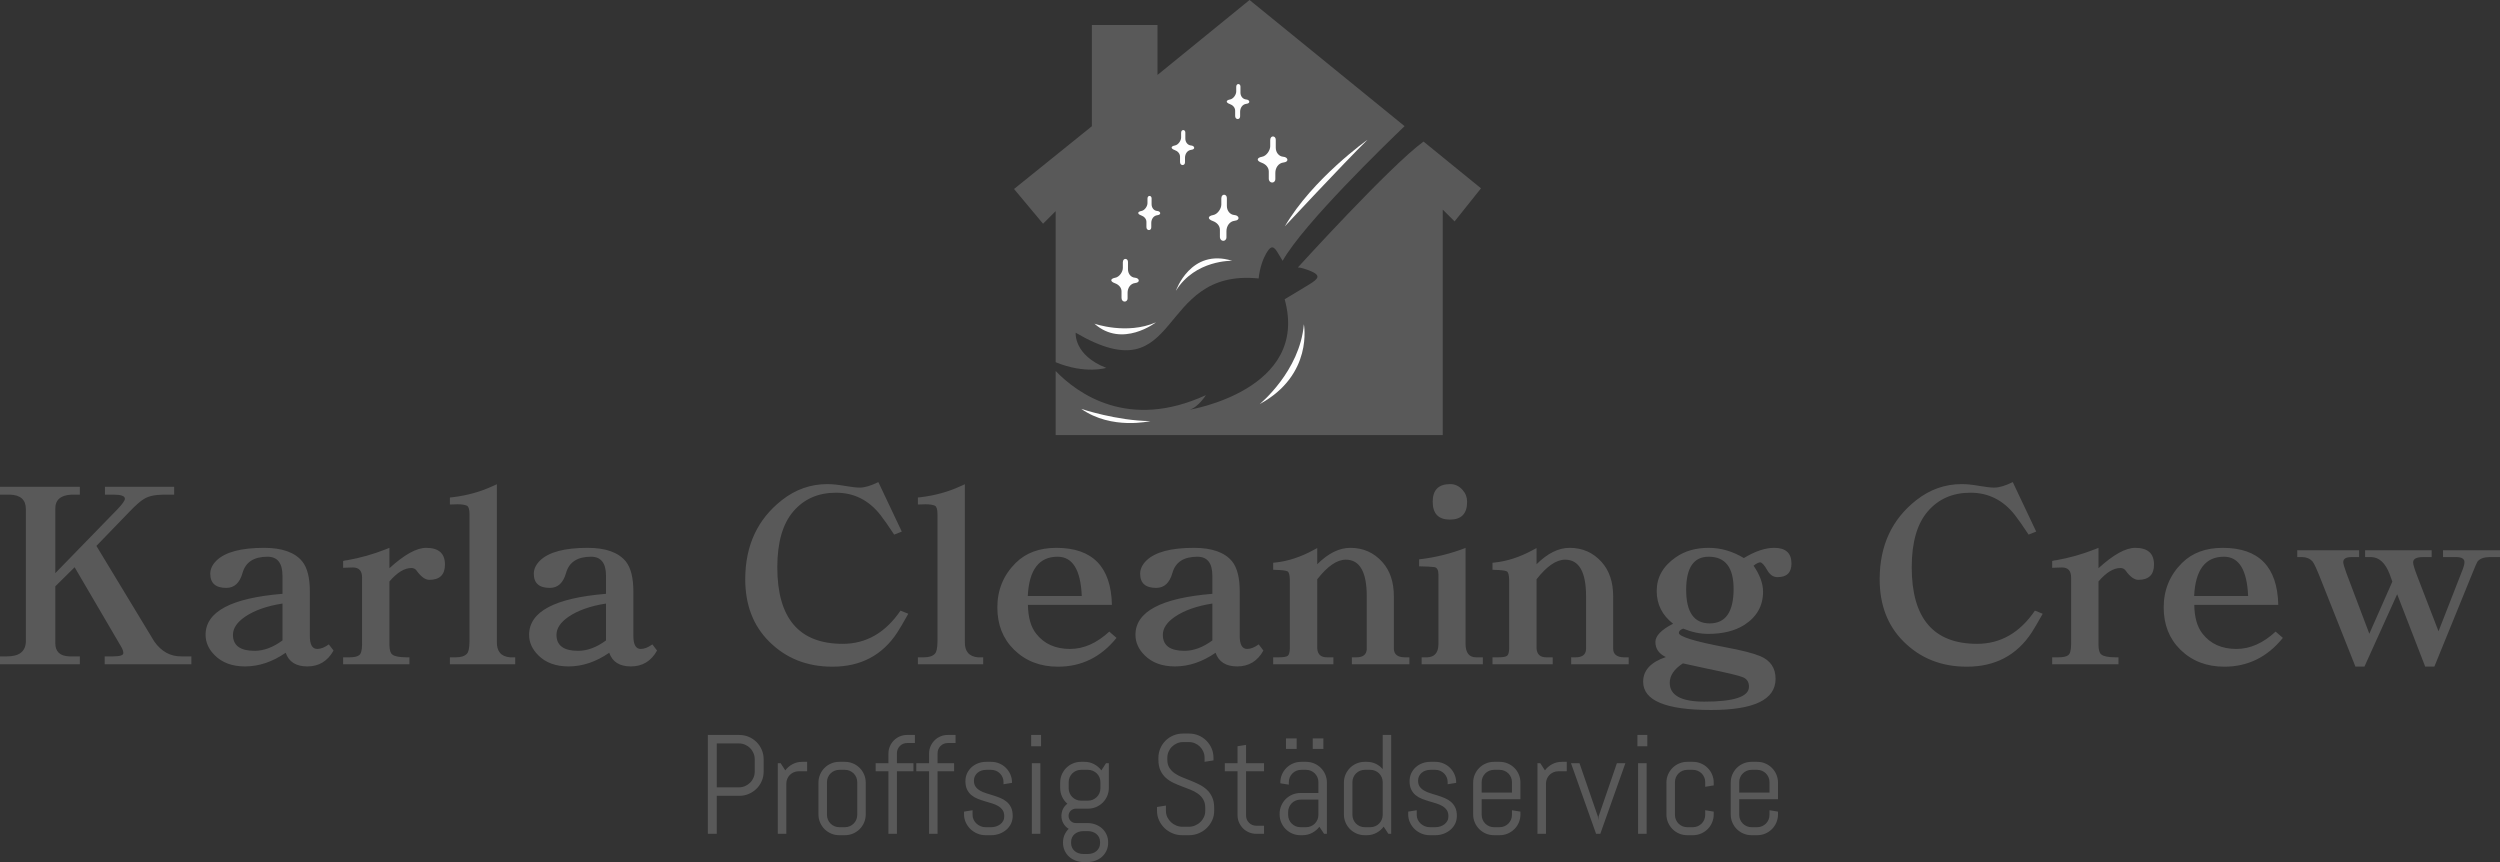 <svg xmlns="http://www.w3.org/2000/svg" width="232" height="80" viewBox="0 0 232 80" fill="none"><rect x="0" y="0" width="232" height="80" fill="#333333" stroke="none"/><path fill-rule="evenodd" clip-rule="evenodd" d="M94.103 17.539L101.325 11.714V2.318H107.417V6.953L115.958 0L130.346 11.708C128.711 13.272 120.95 20.779 119.029 24.206C119.029 24.206 118.718 23.686 118.532 23.38C118.093 22.657 117.836 22.954 117.487 23.552C117.264 23.935 116.914 24.76 116.801 25.841C107.143 24.869 109.824 36.717 99.823 30.878C99.823 30.878 99.617 32.95 102.661 34.14C102.661 34.14 100.73 34.75 97.965 33.613V19.594L96.795 20.761L94.103 17.539ZM132.103 13.137L137.436 17.477L134.986 20.546L133.887 19.45V40.375H97.965V34.43C99.991 36.524 104.724 39.973 111.905 36.668C111.905 36.668 111.212 37.795 110.372 38.027C110.372 38.027 121.556 36.202 119.217 27.77C119.217 27.77 120.937 26.747 121.569 26.35C122.343 25.864 122.626 25.552 121.554 25.125C121.271 25.012 120.763 24.828 120.444 24.816C120.444 24.816 129.023 15.376 132.103 13.137Z" fill="#595959"></path><path fill-rule="evenodd" clip-rule="evenodd" d="M113.339 18.411V18.98C113.339 19.37 112.988 19.885 112.583 19.956C112.077 20.045 112.028 20.327 112.548 20.511C112.901 20.636 113.207 20.929 113.207 21.322V21.98C113.207 22.462 113.814 22.471 113.814 22.016V21.453C113.814 20.996 114.09 20.54 114.583 20.487C115.122 20.43 114.987 19.986 114.563 19.957C114.136 19.929 113.854 19.549 113.854 19.119V18.374C113.854 17.984 113.339 17.944 113.339 18.411Z" fill="#FEFEFE"></path><path fill-rule="evenodd" clip-rule="evenodd" d="M117.876 13.002V13.571C117.876 13.961 117.524 14.476 117.12 14.547C116.614 14.636 116.565 14.918 117.084 15.102C117.437 15.227 117.743 15.52 117.743 15.913V16.571C117.743 17.053 118.351 17.062 118.351 16.607V16.045C118.351 15.587 118.626 15.13 119.119 15.078C119.658 15.021 119.524 14.577 119.099 14.549C118.673 14.52 118.391 14.14 118.391 13.71V12.965C118.391 12.575 117.876 12.535 117.876 13.002Z" fill="#FEFEFE"></path><path fill-rule="evenodd" clip-rule="evenodd" d="M114.722 8.057V8.49C114.722 8.786 114.455 9.177 114.148 9.231C113.764 9.299 113.726 9.513 114.121 9.653C114.389 9.747 114.622 9.97 114.622 10.269V10.769C114.622 11.134 115.083 11.142 115.083 10.796V10.369C115.083 10.021 115.293 9.674 115.667 9.634C116.077 9.591 115.974 9.254 115.652 9.232C115.328 9.21 115.114 8.922 115.114 8.596V8.029C115.114 7.733 114.722 7.703 114.722 8.057Z" fill="#FEFEFE"></path><path fill-rule="evenodd" clip-rule="evenodd" d="M109.608 12.326V12.759C109.608 13.055 109.341 13.446 109.033 13.5C108.649 13.568 108.611 13.782 109.006 13.922C109.274 14.016 109.507 14.239 109.507 14.537V15.038C109.507 15.403 109.968 15.411 109.968 15.065V14.638C109.968 14.29 110.178 13.943 110.552 13.903C110.962 13.86 110.86 13.523 110.537 13.501C110.213 13.479 109.999 13.191 109.999 12.864V12.298C109.999 12.002 109.608 11.972 109.608 12.326Z" fill="#FEFEFE"></path><path fill-rule="evenodd" clip-rule="evenodd" d="M106.486 18.433V18.855C106.486 19.144 106.226 19.525 105.926 19.578C105.551 19.644 105.515 19.853 105.9 19.989C106.161 20.081 106.388 20.298 106.388 20.589V21.077C106.388 21.434 106.838 21.441 106.838 21.103V20.687C106.838 20.348 107.042 20.01 107.407 19.971C107.806 19.928 107.707 19.6 107.392 19.579C107.076 19.558 106.868 19.276 106.868 18.958V18.406C106.868 18.117 106.486 18.087 106.486 18.433Z" fill="#FEFEFE"></path><path fill-rule="evenodd" clip-rule="evenodd" d="M104.2 24.341V24.868C104.2 25.229 103.875 25.706 103.5 25.772C103.032 25.854 102.986 26.116 103.467 26.286C103.794 26.401 104.077 26.673 104.077 27.037V27.647C104.077 28.092 104.64 28.101 104.64 27.68V27.159C104.64 26.735 104.895 26.312 105.352 26.264C105.851 26.211 105.727 25.799 105.333 25.773C104.938 25.747 104.677 25.395 104.677 24.997V24.306C104.677 23.945 104.2 23.908 104.2 24.341Z" fill="#FEFEFE"></path><path fill-rule="evenodd" clip-rule="evenodd" d="M109.125 26.983C109.125 26.983 110.484 23.006 114.345 24.201C114.345 24.201 110.913 24.094 109.125 26.983Z" fill="#FEFEFE"></path><path fill-rule="evenodd" clip-rule="evenodd" d="M126.904 12.971C126.904 12.971 121.819 16.578 119.236 20.999C119.236 20.999 124.62 15.222 126.904 12.971Z" fill="#FEFEFE"></path><path fill-rule="evenodd" clip-rule="evenodd" d="M121 30.09C121 30.09 121.907 34.79 116.895 37.502C116.895 37.502 120.631 34.46 121 30.09Z" fill="#FEFEFE"></path><path fill-rule="evenodd" clip-rule="evenodd" d="M101.56 30.036C101.56 30.036 104.549 31.094 107.272 29.914C107.272 29.914 104.144 32.336 101.56 30.036Z" fill="#FEFEFE"></path><path fill-rule="evenodd" clip-rule="evenodd" d="M100.341 37.944C100.341 37.944 103.609 39.046 106.753 39.077C106.753 39.077 103.173 39.931 100.341 37.944Z" fill="#FEFEFE"></path><path d="M6.926 52.64L5.132 54.412V59.681C5.132 60.468 5.56 60.879 6.418 60.912H7.41V61.644H0V60.912H0.629C1.762 60.921 2.35 60.476 2.399 59.582V47.217C2.391 46.368 1.895 45.928 0.911 45.903H0V45.175H7.41V45.903H6.632C5.608 45.953 5.108 46.402 5.132 47.254V53.189L10.905 47.254C11.361 46.776 11.591 46.452 11.591 46.281C11.591 46.032 11.244 45.903 10.555 45.903H9.74V45.175H16.163V45.903H15.159C14.349 45.911 13.744 46.052 13.341 46.319C13.042 46.489 12.595 46.884 11.994 47.508L8.946 50.66L14.32 59.536C14.989 60.476 15.836 60.937 16.86 60.912H17.759V61.644H9.716V60.912H10.494C11.127 60.912 11.446 60.813 11.446 60.609C11.446 60.438 11.381 60.247 11.256 60.035L6.926 52.64ZM26.214 55.106V53.439C26.214 52.253 25.75 51.663 24.823 51.663C23.565 51.663 22.791 52.162 22.509 53.164C22.251 54.092 21.747 54.557 21.001 54.557C20.009 54.557 19.513 54.121 19.513 53.243C19.513 52.807 19.706 52.399 20.094 52.016C20.904 51.23 22.375 50.84 24.512 50.84C26.189 50.84 27.371 51.264 28.056 52.108C28.52 52.694 28.754 53.618 28.754 54.886V59.028C28.754 59.823 28.983 60.222 29.439 60.222C29.77 60.222 30.128 60.081 30.515 59.798L30.951 60.372C30.407 61.353 29.596 61.844 28.524 61.844C27.472 61.844 26.802 61.42 26.512 60.576C25.29 61.42 24.032 61.844 22.742 61.844C21.553 61.844 20.614 61.499 19.928 60.809C19.36 60.247 19.078 59.615 19.078 58.908C19.078 56.762 21.456 55.497 26.214 55.106ZM26.214 59.432V56.009C24.766 56.234 23.605 56.645 22.738 57.236C21.992 57.747 21.618 58.305 21.618 58.912C21.618 59.902 22.287 60.397 23.625 60.397C24.476 60.397 25.339 60.077 26.214 59.432ZM31.842 52.69V52.058L32.051 52.008L32.241 51.983C33.442 51.771 34.62 51.438 35.773 50.985L36.14 50.84V52.728C37.522 51.467 38.659 50.84 39.546 50.84C40.712 50.84 41.292 51.355 41.292 52.391C41.292 53.335 40.808 53.809 39.841 53.809C39.466 53.809 39.071 53.526 38.663 52.956C38.547 52.794 38.385 52.711 38.179 52.711C37.535 52.711 36.853 53.127 36.14 53.959V59.877C36.148 60.33 36.236 60.621 36.41 60.742C36.599 60.904 37.031 60.992 37.7 61H37.994V61.644H31.842V61H32.394C32.846 61 33.148 60.937 33.305 60.817C33.495 60.709 33.592 60.38 33.6 59.827V53.593C33.6 52.973 33.317 52.661 32.749 52.661C32.672 52.661 32.366 52.669 31.842 52.69ZM41.752 46.169L41.989 46.144C43.348 45.982 44.594 45.636 45.731 45.108L46.11 44.938V59.548C46.086 60.443 46.493 60.925 47.327 61H47.811V61.644H41.752V61H42.308C42.788 61 43.126 60.887 43.324 60.671C43.481 60.522 43.562 60.151 43.57 59.548V47.716C43.57 47.275 43.489 47.013 43.332 46.93C43.147 46.843 42.844 46.797 42.437 46.797C42.405 46.797 42.175 46.805 41.752 46.818V46.169ZM56.237 55.106V53.439C56.237 52.253 55.774 51.663 54.846 51.663C53.588 51.663 52.815 52.162 52.532 53.164C52.274 54.092 51.77 54.557 51.024 54.557C50.033 54.557 49.537 54.121 49.537 53.243C49.537 52.807 49.73 52.399 50.117 52.016C50.928 51.23 52.399 50.84 54.536 50.84C56.213 50.84 57.394 51.264 58.08 52.108C58.543 52.694 58.777 53.618 58.777 54.886V59.028C58.777 59.823 59.007 60.222 59.463 60.222C59.793 60.222 60.152 60.081 60.539 59.798L60.974 60.372C60.43 61.353 59.62 61.844 58.547 61.844C57.495 61.844 56.826 61.42 56.536 60.576C55.314 61.42 54.056 61.844 52.766 61.844C51.577 61.844 50.637 61.499 49.952 60.809C49.383 60.247 49.101 59.615 49.101 58.908C49.101 56.762 51.48 55.497 56.237 55.106ZM56.237 59.432V56.009C54.79 56.234 53.629 56.645 52.762 57.236C52.016 57.747 51.641 58.305 51.641 58.912C51.641 59.902 52.31 60.397 53.649 60.397C54.5 60.397 55.362 60.077 56.237 59.432ZM81.511 44.738L83.685 49.33L82.979 49.612C82.475 48.843 82.048 48.236 81.705 47.791C80.624 46.414 79.254 45.724 77.585 45.724C75.932 45.724 74.613 46.302 73.621 47.458C72.63 48.614 72.134 50.34 72.134 52.644C72.134 57.381 74.158 59.748 78.201 59.748C80.379 59.748 82.169 58.721 83.568 56.666L84.289 56.957C83.834 57.772 83.495 58.346 83.273 58.687C81.886 60.809 79.879 61.869 77.25 61.869C74.879 61.869 72.916 61.083 71.356 59.515C69.892 58.047 69.159 56.125 69.159 53.751C69.159 50.631 70.296 48.182 72.573 46.402C73.831 45.416 75.234 44.925 76.778 44.925C77.226 44.925 77.762 44.979 78.383 45.088C79.004 45.196 79.475 45.25 79.79 45.25C80.246 45.25 80.822 45.079 81.511 44.738ZM85.18 46.169L85.418 46.144C86.777 45.982 88.022 45.636 89.159 45.108L89.538 44.938V59.548C89.514 60.443 89.921 60.925 90.756 61H91.24V61.644H85.18V61H85.737C86.216 61 86.555 60.887 86.752 60.671C86.91 60.522 86.99 60.151 86.999 59.548V47.716C86.999 47.275 86.918 47.013 86.761 46.93C86.575 46.843 86.273 46.797 85.866 46.797C85.833 46.797 85.603 46.805 85.18 46.818V46.169ZM95.392 56.13C95.409 57.29 95.662 58.184 96.158 58.808C96.892 59.752 97.94 60.222 99.303 60.222C100.569 60.222 101.783 59.685 102.94 58.613L103.613 59.195C102.174 60.979 100.363 61.869 98.182 61.869C96.537 61.869 95.183 61.345 94.11 60.297C93.074 59.282 92.554 57.972 92.554 56.371C92.554 54.741 93.123 53.364 94.255 52.241C95.199 51.305 96.457 50.84 98.029 50.84C101.391 50.84 103.109 52.603 103.186 56.13H95.392ZM100.388 55.306C100.287 52.877 99.537 51.663 98.142 51.663C96.421 51.663 95.497 52.877 95.38 55.306H100.388ZM112.507 55.106V53.439C112.507 52.253 112.043 51.663 111.116 51.663C109.858 51.663 109.084 52.162 108.802 53.164C108.544 54.092 108.04 54.557 107.294 54.557C106.302 54.557 105.806 54.121 105.806 53.243C105.806 52.807 106 52.399 106.387 52.016C107.197 51.23 108.668 50.84 110.805 50.84C112.482 50.84 113.664 51.264 114.349 52.108C114.813 52.694 115.047 53.618 115.047 54.886V59.028C115.047 59.823 115.276 60.222 115.732 60.222C116.063 60.222 116.421 60.081 116.808 59.798L117.244 60.372C116.699 61.353 115.889 61.844 114.817 61.844C113.764 61.844 113.095 61.42 112.805 60.576C111.583 61.42 110.326 61.844 109.035 61.844C107.846 61.844 106.907 61.499 106.221 60.809C105.653 60.247 105.371 59.615 105.371 58.908C105.371 56.762 107.749 55.497 112.507 55.106ZM112.507 59.432V56.009C111.059 56.234 109.898 56.645 109.031 57.236C108.285 57.747 107.911 58.305 107.911 58.912C107.911 59.902 108.58 60.397 109.918 60.397C110.769 60.397 111.632 60.077 112.507 59.432ZM118.151 52.873V52.224L118.389 52.199C119.542 52.071 120.695 51.692 121.848 51.068L122.239 50.86V52.362C123.259 51.347 124.279 50.84 125.307 50.84C126.504 50.84 127.496 51.28 128.282 52.158C128.996 52.956 129.351 54.017 129.351 55.344V60.205C129.359 60.717 129.685 60.983 130.33 61H130.79V61.644H125.452V61H125.839C126.48 61.008 126.811 60.754 126.835 60.243V55.344C126.835 53.073 126.186 51.937 124.888 51.937C124.069 51.937 123.186 52.545 122.239 53.759V60.16C122.271 60.725 122.578 61.008 123.166 61H123.739V61.644H118.151V61H118.635C119.094 61 119.381 60.954 119.497 60.863C119.622 60.775 119.691 60.538 119.699 60.16V53.859C119.691 53.364 119.618 53.081 119.473 53.019C119.316 52.944 118.957 52.898 118.401 52.886L118.151 52.873ZM131.693 52.553V51.908C133.181 51.738 134.616 51.384 136.003 50.848V59.769C136.011 60.58 136.334 60.992 136.971 61H137.608V61.644H131.927V61H132.447C133.124 60.975 133.471 60.576 133.487 59.806V53.285C133.479 52.894 133.358 52.678 133.12 52.628C132.895 52.594 132.415 52.569 131.693 52.553ZM134.576 44.925C135.031 44.925 135.418 45.108 135.733 45.474C136.011 45.782 136.148 46.148 136.148 46.572C136.148 47.67 135.616 48.219 134.552 48.219C133.487 48.219 132.955 47.666 132.955 46.56C132.955 45.47 133.495 44.925 134.576 44.925ZM138.503 52.873V52.224L138.74 52.199C139.893 52.071 141.047 51.692 142.2 51.068L142.591 50.86V52.362C143.611 51.347 144.631 50.84 145.659 50.84C146.856 50.84 147.848 51.28 148.634 52.158C149.348 52.956 149.702 54.017 149.702 55.344V60.205C149.711 60.717 150.037 60.983 150.682 61H151.142V61.644H145.804V61H146.191C146.832 61.008 147.163 60.754 147.187 60.243V55.344C147.187 53.073 146.538 51.937 145.239 51.937C144.421 51.937 143.538 52.545 142.591 53.759V60.16C142.623 60.725 142.929 61.008 143.518 61H144.09V61.644H138.503V61H138.986C139.446 61 139.732 60.954 139.849 60.863C139.974 60.775 140.043 60.538 140.051 60.16V53.859C140.043 53.364 139.97 53.081 139.825 53.019C139.668 52.944 139.309 52.898 138.753 52.886L138.503 52.873ZM154.589 60.975C153.944 60.667 153.621 60.201 153.621 59.573C153.621 59.008 154.169 58.442 155.262 57.881C154.25 57.09 153.742 56.08 153.742 54.844C153.742 53.572 154.331 52.532 155.512 51.717C156.347 51.13 157.367 50.84 158.572 50.84C159.697 50.84 160.781 51.156 161.83 51.788C162.866 51.156 163.805 50.84 164.648 50.84C165.716 50.84 166.248 51.326 166.248 52.299C166.248 53.139 165.817 53.559 164.954 53.559C164.559 53.559 164.244 53.343 163.999 52.91C163.725 52.428 163.503 52.187 163.341 52.187C163.2 52.187 162.995 52.291 162.729 52.495C163.317 53.347 163.612 54.154 163.612 54.911C163.612 56.221 163.031 57.248 161.866 57.997C160.991 58.55 159.87 58.825 158.512 58.825C157.762 58.825 156.992 58.662 156.197 58.334C155.931 58.438 155.798 58.571 155.798 58.733C155.798 59.074 157.238 59.519 160.112 60.064C161.604 60.339 162.684 60.613 163.354 60.892C164.301 61.291 164.773 61.99 164.773 63C164.773 64.926 162.777 65.887 158.79 65.887C154.585 65.887 152.484 65.013 152.484 63.266C152.484 62.21 153.186 61.449 154.589 60.975ZM156.173 61.561C155.359 62.09 154.952 62.688 154.952 63.362C154.952 64.531 156.02 65.113 158.153 65.113C160.923 65.113 162.305 64.651 162.305 63.728C162.305 63.304 162.124 63.013 161.757 62.855C161.39 62.697 160.277 62.431 158.415 62.048C157.713 61.902 156.967 61.74 156.173 61.561ZM158.564 51.663C157.173 51.663 156.476 52.686 156.476 54.732C156.476 56.812 157.205 57.852 158.661 57.852C160.14 57.852 160.878 56.782 160.878 54.649C160.878 52.657 160.108 51.663 158.564 51.663ZM186.785 44.738L188.958 49.33L188.253 49.612C187.749 48.843 187.322 48.236 186.979 47.791C185.898 46.414 184.528 45.724 182.859 45.724C181.206 45.724 179.887 46.302 178.895 47.458C177.904 48.614 177.408 50.34 177.408 52.644C177.408 57.381 179.432 59.748 183.475 59.748C185.653 59.748 187.443 58.721 188.841 56.666L189.563 56.957C189.108 57.772 188.769 58.346 188.547 58.687C187.16 60.809 185.153 61.869 182.524 61.869C180.153 61.869 178.19 61.083 176.63 59.515C175.166 58.047 174.433 56.125 174.433 53.751C174.433 50.631 175.569 48.182 177.847 46.402C179.105 45.416 180.508 44.925 182.052 44.925C182.5 44.925 183.036 44.979 183.657 45.088C184.278 45.196 184.749 45.25 185.064 45.25C185.52 45.25 186.096 45.079 186.785 44.738ZM190.442 52.69V52.058L190.652 52.008L190.841 51.983C192.043 51.771 193.22 51.438 194.373 50.985L194.74 50.84V52.728C196.123 51.467 197.259 50.84 198.146 50.84C199.312 50.84 199.892 51.355 199.892 52.391C199.892 53.335 199.408 53.809 198.441 53.809C198.066 53.809 197.671 53.526 197.264 52.956C197.147 52.794 196.985 52.711 196.78 52.711C196.135 52.711 195.453 53.127 194.74 53.959V59.877C194.748 60.33 194.836 60.621 195.01 60.742C195.199 60.904 195.631 60.992 196.3 61H196.594V61.644H190.442V61H190.994C191.446 61 191.748 60.937 191.905 60.817C192.095 60.709 192.192 60.38 192.2 59.827V53.593C192.2 52.973 191.918 52.661 191.349 52.661C191.273 52.661 190.966 52.669 190.442 52.69ZM203.629 56.13C203.646 57.29 203.9 58.184 204.395 58.808C205.129 59.752 206.177 60.222 207.54 60.222C208.806 60.222 210.02 59.685 211.177 58.613L211.85 59.195C210.411 60.979 208.6 61.869 206.419 61.869C204.774 61.869 203.42 61.345 202.347 60.297C201.311 59.282 200.791 57.972 200.791 56.371C200.791 54.741 201.36 53.364 202.493 52.241C203.436 51.305 204.694 50.84 206.266 50.84C209.629 50.84 211.346 52.603 211.423 56.13H203.629ZM208.625 55.306C208.524 52.877 207.774 51.663 206.379 51.663C204.658 51.663 203.734 52.877 203.617 55.306H208.625ZM222.01 53.975L221.76 53.281C221.361 52.241 220.788 51.713 220.05 51.696H219.482V51.064H225.658V51.696H224.868C224.247 51.696 223.937 51.862 223.937 52.195C223.937 52.382 224.074 52.832 224.348 53.538L226.295 58.583L228.561 52.782C228.654 52.536 228.702 52.333 228.702 52.162C228.702 51.85 228.436 51.696 227.904 51.696H226.711V51.064H232V51.696H231.02C230.5 51.705 230.133 51.842 229.912 52.112C229.839 52.224 229.682 52.586 229.44 53.197L225.908 61.861H225.058L222.457 55.144L219.421 61.861H218.583L215.37 53.767C215.015 52.861 214.761 52.303 214.603 52.1C214.358 51.838 214.039 51.705 213.648 51.696H213.184V51.064H218.925V51.696H218.228C217.712 51.696 217.454 51.85 217.454 52.162C217.454 52.316 217.555 52.669 217.76 53.222L219.873 58.812L222.01 53.975Z" fill="#595959"></path><path d="M70.867 71.599C70.867 71.912 70.808 72.204 70.69 72.477C70.571 72.75 70.412 72.988 70.206 73.193C70 73.399 69.759 73.558 69.483 73.676C69.207 73.794 68.914 73.853 68.603 73.853H66.517V77.377H65.689V68.204H68.603C68.914 68.204 69.207 68.263 69.483 68.378C69.759 68.496 70 68.658 70.206 68.863C70.412 69.066 70.571 69.306 70.69 69.582C70.808 69.857 70.867 70.149 70.867 70.462V71.599ZM70.039 70.462C70.039 70.256 70 70.066 69.923 69.89C69.847 69.713 69.742 69.555 69.606 69.422C69.472 69.287 69.315 69.182 69.137 69.106C68.96 69.029 68.769 68.99 68.564 68.99H66.517V73.065H68.564C68.769 73.065 68.96 73.027 69.137 72.951C69.315 72.873 69.472 72.77 69.606 72.637C69.742 72.506 69.847 72.35 69.923 72.174C70 71.997 70.039 71.805 70.039 71.599V70.462ZM74.111 71.575C73.954 71.575 73.805 71.604 73.667 71.665C73.527 71.724 73.406 71.805 73.304 71.907C73.201 72.01 73.12 72.13 73.061 72.27C72.999 72.407 72.971 72.556 72.971 72.713V77.377H72.18V70.826H72.443L72.874 71.492C73.054 71.248 73.279 71.056 73.551 70.914C73.822 70.769 74.118 70.698 74.44 70.698H74.902V71.575H74.111ZM80.34 75.58C80.34 75.844 80.29 76.093 80.189 76.329C80.09 76.563 79.952 76.768 79.775 76.943C79.6 77.118 79.396 77.255 79.16 77.356C78.926 77.456 78.676 77.506 78.409 77.506H77.883C77.619 77.506 77.369 77.456 77.133 77.356C76.898 77.255 76.693 77.118 76.517 76.943C76.342 76.768 76.204 76.563 76.104 76.329C76.003 76.093 75.953 75.844 75.953 75.58V72.624C75.953 72.359 76.003 72.11 76.104 71.874C76.204 71.641 76.342 71.436 76.517 71.261C76.693 71.086 76.898 70.948 77.133 70.848C77.369 70.748 77.619 70.698 77.883 70.698H78.409C78.676 70.698 78.926 70.748 79.16 70.848C79.396 70.948 79.6 71.086 79.775 71.261C79.952 71.436 80.09 71.641 80.189 71.874C80.29 72.11 80.34 72.359 80.34 72.624V75.58ZM79.552 72.58C79.552 72.42 79.521 72.274 79.462 72.134C79.403 71.997 79.32 71.874 79.219 71.774C79.116 71.671 78.996 71.591 78.856 71.529C78.718 71.471 78.569 71.44 78.409 71.44H77.883C77.726 71.44 77.577 71.471 77.439 71.529C77.299 71.591 77.179 71.671 77.076 71.774C76.973 71.874 76.892 71.997 76.833 72.134C76.771 72.274 76.743 72.42 76.743 72.58V75.624C76.743 75.783 76.771 75.93 76.833 76.069C76.892 76.207 76.973 76.329 77.076 76.43C77.179 76.532 77.299 76.613 77.439 76.674C77.577 76.733 77.726 76.764 77.883 76.764H78.409C78.569 76.764 78.718 76.733 78.856 76.674C78.996 76.613 79.116 76.532 79.219 76.43C79.32 76.329 79.403 76.207 79.462 76.069C79.521 75.93 79.552 75.783 79.552 75.624V72.58ZM84.178 68.953C84.044 68.953 83.922 68.977 83.808 69.025C83.694 69.075 83.595 69.141 83.51 69.228C83.425 69.313 83.357 69.411 83.309 69.527C83.258 69.643 83.234 69.767 83.234 69.898V70.826H84.767V71.575H83.234V77.377H82.446V71.575H81.26V70.826H82.446V69.938C82.446 69.697 82.49 69.472 82.58 69.263C82.669 69.051 82.794 68.865 82.952 68.708C83.109 68.551 83.293 68.426 83.503 68.337C83.714 68.247 83.937 68.204 84.178 68.204H84.903V68.953H84.178ZM87.95 68.953C87.817 68.953 87.694 68.977 87.58 69.025C87.466 69.075 87.368 69.141 87.282 69.228C87.197 69.313 87.129 69.411 87.081 69.527C87.031 69.643 87.006 69.767 87.006 69.898V70.826H88.539V71.575H87.006V77.377H86.218V71.575H85.032V70.826H86.218V69.938C86.218 69.697 86.262 69.472 86.352 69.263C86.442 69.051 86.566 68.865 86.724 68.708C86.882 68.551 87.066 68.426 87.276 68.337C87.486 68.247 87.709 68.204 87.95 68.204H88.675V68.953H87.95ZM93.979 75.713C93.979 75.978 93.925 76.22 93.82 76.441C93.712 76.659 93.566 76.849 93.382 77.006C93.198 77.163 92.985 77.288 92.745 77.375C92.504 77.463 92.25 77.506 91.985 77.506H91.46C91.192 77.506 90.941 77.456 90.698 77.356C90.457 77.255 90.244 77.118 90.063 76.943C89.881 76.768 89.737 76.563 89.627 76.329C89.518 76.093 89.463 75.844 89.463 75.58V75.318L90.253 75.189V75.624C90.253 75.783 90.286 75.93 90.352 76.069C90.417 76.207 90.507 76.329 90.619 76.43C90.728 76.532 90.857 76.613 91.002 76.674C91.148 76.733 91.3 76.764 91.46 76.764H91.985C92.142 76.764 92.294 76.74 92.44 76.692C92.585 76.646 92.714 76.578 92.828 76.491C92.942 76.403 93.031 76.299 93.097 76.174C93.163 76.052 93.195 75.91 93.195 75.753C93.195 75.517 93.145 75.327 93.042 75.176C92.939 75.028 92.804 74.903 92.635 74.803C92.466 74.702 92.274 74.619 92.057 74.554C91.843 74.486 91.621 74.421 91.394 74.355C91.168 74.287 90.947 74.213 90.73 74.128C90.514 74.043 90.321 73.929 90.152 73.792C89.984 73.652 89.848 73.48 89.745 73.27C89.642 73.06 89.592 72.8 89.592 72.49C89.592 72.226 89.642 71.984 89.745 71.763C89.848 71.545 89.988 71.355 90.163 71.198C90.338 71.04 90.542 70.916 90.774 70.829C91.008 70.741 91.258 70.698 91.523 70.698H91.985C92.25 70.698 92.499 70.748 92.736 70.848C92.97 70.948 93.176 71.086 93.351 71.261C93.526 71.436 93.664 71.641 93.765 71.874C93.865 72.11 93.916 72.359 93.916 72.624V72.65L93.126 72.778V72.58C93.126 72.42 93.097 72.274 93.036 72.134C92.977 71.997 92.896 71.874 92.793 71.774C92.69 71.671 92.57 71.591 92.429 71.529C92.291 71.471 92.142 71.44 91.985 71.44H91.523C91.365 71.44 91.216 71.464 91.076 71.51C90.938 71.558 90.818 71.626 90.715 71.713C90.612 71.8 90.531 71.905 90.47 72.029C90.411 72.152 90.38 72.294 90.38 72.451C90.38 72.678 90.433 72.862 90.536 73.006C90.638 73.148 90.774 73.268 90.943 73.366C91.111 73.464 91.304 73.547 91.519 73.613C91.735 73.678 91.956 73.746 92.18 73.818C92.405 73.888 92.624 73.966 92.841 74.056C93.055 74.145 93.248 74.261 93.419 74.403C93.588 74.543 93.723 74.72 93.826 74.93C93.927 75.141 93.979 75.403 93.979 75.713ZM95.691 69.252V68.204H96.609V69.252H95.691ZM95.755 77.377V70.826H96.545V77.377H95.755ZM102.837 78.203C102.837 78.467 102.787 78.709 102.686 78.932C102.585 79.153 102.448 79.343 102.272 79.502C102.097 79.659 101.892 79.782 101.657 79.869C101.421 79.956 101.171 80 100.906 80H100.578C100.313 80 100.063 79.956 99.829 79.869C99.593 79.782 99.387 79.659 99.212 79.502C99.037 79.343 98.899 79.153 98.798 78.932C98.697 78.709 98.647 78.467 98.647 78.203V78.177C98.647 77.921 98.695 77.687 98.789 77.474C98.883 77.259 99.013 77.074 99.174 76.917C98.969 76.792 98.805 76.626 98.684 76.414C98.562 76.203 98.5 75.969 98.5 75.713C98.5 75.484 98.551 75.27 98.647 75.071C98.745 74.873 98.881 74.711 99.052 74.589C98.846 74.41 98.684 74.194 98.564 73.942C98.446 73.691 98.384 73.416 98.384 73.117V72.624C98.384 72.359 98.435 72.11 98.535 71.874C98.636 71.641 98.774 71.436 98.949 71.261C99.124 71.086 99.33 70.948 99.564 70.848C99.801 70.748 100.05 70.698 100.315 70.698H100.644C100.963 70.698 101.259 70.769 101.53 70.914C101.802 71.056 102.027 71.248 102.207 71.492L102.638 70.826H102.901V73.117C102.901 73.381 102.85 73.63 102.75 73.866C102.649 74.1 102.511 74.305 102.336 74.48C102.161 74.654 101.955 74.792 101.721 74.892C101.484 74.993 101.235 75.043 100.97 75.043H99.829C99.739 75.043 99.652 75.061 99.571 75.098C99.49 75.132 99.42 75.181 99.356 75.24C99.295 75.301 99.247 75.373 99.212 75.456C99.179 75.539 99.162 75.624 99.162 75.713C99.162 75.803 99.179 75.888 99.212 75.969C99.247 76.052 99.295 76.122 99.356 76.185C99.42 76.246 99.49 76.294 99.571 76.329C99.652 76.362 99.739 76.379 99.829 76.379H100.906C101.171 76.379 101.421 76.423 101.657 76.51C101.892 76.598 102.097 76.72 102.272 76.877C102.448 77.037 102.585 77.227 102.686 77.447C102.787 77.67 102.837 77.912 102.837 78.177V78.203ZM102.117 72.58C102.117 72.42 102.089 72.274 102.027 72.134C101.968 71.997 101.885 71.874 101.782 71.774C101.677 71.671 101.554 71.591 101.416 71.529C101.276 71.471 101.127 71.44 100.97 71.44H100.315C100.158 71.44 100.009 71.471 99.871 71.529C99.731 71.591 99.61 71.671 99.507 71.774C99.404 71.874 99.323 71.997 99.264 72.134C99.203 72.274 99.174 72.42 99.174 72.58V73.161C99.174 73.32 99.203 73.466 99.264 73.606C99.323 73.744 99.404 73.866 99.507 73.966C99.61 74.069 99.731 74.15 99.871 74.211C100.009 74.27 100.158 74.301 100.315 74.301H100.97C101.127 74.301 101.276 74.27 101.416 74.211C101.554 74.15 101.677 74.069 101.782 73.966C101.885 73.866 101.968 73.744 102.027 73.606C102.089 73.466 102.117 73.32 102.117 73.161V72.58ZM102.086 78.139C102.086 77.98 102.056 77.838 101.997 77.714C101.935 77.587 101.854 77.482 101.751 77.397C101.651 77.312 101.528 77.244 101.39 77.198C101.25 77.15 101.103 77.128 100.944 77.128H100.541C100.383 77.128 100.234 77.15 100.094 77.198C99.956 77.244 99.834 77.312 99.733 77.397C99.63 77.482 99.549 77.587 99.488 77.714C99.428 77.838 99.398 77.98 99.398 78.139V78.242C99.398 78.399 99.428 78.539 99.488 78.664C99.549 78.786 99.63 78.893 99.733 78.98C99.834 79.067 99.956 79.135 100.094 79.181C100.234 79.229 100.383 79.251 100.541 79.251H100.944C101.103 79.251 101.25 79.229 101.39 79.181C101.528 79.135 101.651 79.067 101.751 78.98C101.854 78.893 101.935 78.786 101.997 78.664C102.056 78.539 102.086 78.399 102.086 78.242V78.139ZM112.676 75.253C112.676 75.565 112.612 75.858 112.488 76.13C112.361 76.403 112.192 76.641 111.98 76.847C111.77 77.052 111.522 77.211 111.242 77.329C110.962 77.447 110.666 77.506 110.355 77.506H109.694C109.381 77.506 109.085 77.447 108.805 77.329C108.525 77.211 108.28 77.052 108.067 76.847C107.857 76.641 107.687 76.403 107.562 76.13C107.435 75.858 107.371 75.565 107.371 75.253V74.888L108.199 74.755V75.253C108.199 75.458 108.24 75.648 108.324 75.827C108.409 76.004 108.521 76.159 108.661 76.292C108.803 76.427 108.965 76.532 109.151 76.609C109.337 76.687 109.534 76.724 109.738 76.724H110.316C110.522 76.724 110.717 76.687 110.9 76.609C111.084 76.532 111.246 76.427 111.386 76.292C111.529 76.159 111.64 76.004 111.724 75.827C111.807 75.648 111.848 75.458 111.848 75.253V74.978C111.848 74.663 111.787 74.401 111.662 74.191C111.54 73.982 111.375 73.805 111.17 73.656C110.964 73.51 110.732 73.386 110.473 73.283C110.215 73.18 109.948 73.078 109.674 72.975C109.401 72.873 109.136 72.761 108.875 72.637C108.617 72.512 108.385 72.359 108.179 72.174C107.975 71.988 107.811 71.761 107.687 71.492C107.562 71.224 107.5 70.892 107.5 70.501V70.326C107.5 70.016 107.56 69.724 107.678 69.451C107.794 69.178 107.956 68.94 108.162 68.734C108.367 68.529 108.606 68.367 108.882 68.252C109.158 68.134 109.453 68.075 109.764 68.075H110.355C110.666 68.075 110.96 68.134 111.233 68.252C111.507 68.367 111.746 68.529 111.951 68.734C112.157 68.94 112.319 69.178 112.435 69.451C112.553 69.724 112.612 70.016 112.612 70.326V70.564L111.785 70.698V70.326C111.785 70.123 111.746 69.931 111.669 69.754C111.592 69.577 111.487 69.422 111.356 69.291C111.222 69.158 111.067 69.053 110.889 68.977C110.712 68.9 110.522 68.863 110.316 68.863H109.804C109.598 68.863 109.407 68.9 109.23 68.977C109.051 69.053 108.895 69.158 108.761 69.291C108.626 69.422 108.521 69.577 108.444 69.754C108.365 69.931 108.328 70.123 108.328 70.326V70.501C108.328 70.794 108.389 71.043 108.514 71.241C108.639 71.442 108.803 71.615 109.007 71.757C109.212 71.901 109.444 72.023 109.703 72.128C109.961 72.233 110.228 72.34 110.502 72.449C110.776 72.556 111.043 72.676 111.301 72.807C111.559 72.936 111.791 73.097 111.997 73.285C112.201 73.475 112.367 73.707 112.49 73.98C112.615 74.252 112.676 74.587 112.676 74.978V75.253ZM116.582 77.377C116.343 77.377 116.118 77.332 115.905 77.242C115.693 77.153 115.509 77.03 115.353 76.873C115.198 76.714 115.073 76.53 114.981 76.323C114.889 76.113 114.843 75.888 114.843 75.65V71.575H113.663V70.826H114.843V69.252L115.634 69.125V70.826H117.3V71.575H115.634V75.689C115.634 75.82 115.658 75.943 115.706 76.056C115.756 76.17 115.822 76.268 115.91 76.353C115.995 76.438 116.093 76.506 116.209 76.556C116.325 76.604 116.45 76.628 116.582 76.628H117.3V77.377H116.582ZM128.84 77.377L128.404 76.711C128.224 76.956 127.999 77.148 127.73 77.29C127.46 77.434 127.167 77.506 126.845 77.506H126.646C126.381 77.506 126.131 77.456 125.895 77.356C125.661 77.255 125.455 77.118 125.28 76.943C125.105 76.768 124.967 76.563 124.866 76.329C124.765 76.093 124.715 75.844 124.715 75.58V72.624C124.715 72.359 124.765 72.11 124.866 71.874C124.967 71.641 125.105 71.436 125.28 71.261C125.455 71.086 125.661 70.948 125.895 70.848C126.131 70.748 126.381 70.698 126.646 70.698H126.845C127.141 70.698 127.414 70.759 127.666 70.876C127.918 70.997 128.135 71.163 128.314 71.376V68.204H129.102V77.377H128.84ZM128.314 72.58C128.314 72.42 128.283 72.274 128.224 72.134C128.165 71.997 128.082 71.874 127.981 71.774C127.878 71.671 127.758 71.591 127.618 71.529C127.48 71.471 127.331 71.44 127.171 71.44H126.646C126.488 71.44 126.339 71.471 126.201 71.529C126.061 71.591 125.941 71.671 125.838 71.774C125.735 71.874 125.654 71.997 125.595 72.134C125.534 72.274 125.505 72.42 125.505 72.58V75.624C125.505 75.783 125.534 75.93 125.595 76.069C125.654 76.207 125.735 76.329 125.838 76.43C125.941 76.532 126.061 76.613 126.201 76.674C126.339 76.733 126.488 76.764 126.646 76.764H127.171C127.331 76.764 127.48 76.733 127.618 76.674C127.758 76.613 127.878 76.532 127.981 76.43C128.082 76.329 128.165 76.207 128.224 76.069C128.283 75.93 128.314 75.783 128.314 75.624V72.58ZM135.197 75.713C135.197 75.978 135.142 76.22 135.037 76.441C134.93 76.659 134.783 76.849 134.599 77.006C134.416 77.163 134.203 77.288 133.962 77.375C133.722 77.463 133.468 77.506 133.203 77.506H132.677C132.41 77.506 132.158 77.456 131.915 77.356C131.675 77.255 131.462 77.118 131.28 76.943C131.099 76.768 130.954 76.563 130.845 76.329C130.735 76.093 130.681 75.844 130.681 75.58V75.318L131.471 75.189V75.624C131.471 75.783 131.504 75.93 131.57 76.069C131.635 76.207 131.725 76.329 131.837 76.43C131.946 76.532 132.075 76.613 132.22 76.674C132.366 76.733 132.517 76.764 132.677 76.764H133.203C133.36 76.764 133.511 76.74 133.658 76.692C133.803 76.646 133.932 76.578 134.046 76.491C134.159 76.403 134.249 76.299 134.315 76.174C134.381 76.052 134.413 75.91 134.413 75.753C134.413 75.517 134.363 75.327 134.26 75.176C134.157 75.028 134.021 74.903 133.853 74.803C133.684 74.702 133.492 74.619 133.275 74.554C133.06 74.486 132.839 74.421 132.612 74.355C132.386 74.287 132.165 74.213 131.948 74.128C131.731 74.043 131.539 73.929 131.37 73.792C131.202 73.652 131.066 73.48 130.963 73.27C130.86 73.06 130.81 72.8 130.81 72.49C130.81 72.226 130.86 71.984 130.963 71.763C131.066 71.545 131.206 71.355 131.381 71.198C131.556 71.04 131.76 70.916 131.992 70.829C132.226 70.741 132.476 70.698 132.741 70.698H133.203C133.468 70.698 133.717 70.748 133.954 70.848C134.188 70.948 134.394 71.086 134.569 71.261C134.744 71.436 134.882 71.641 134.983 71.874C135.083 72.11 135.134 72.359 135.134 72.624V72.65L134.343 72.778V72.58C134.343 72.42 134.315 72.274 134.254 72.134C134.194 71.997 134.113 71.874 134.011 71.774C133.908 71.671 133.787 71.591 133.647 71.529C133.509 71.471 133.36 71.44 133.203 71.44H132.741C132.583 71.44 132.434 71.464 132.294 71.51C132.156 71.558 132.036 71.626 131.933 71.713C131.83 71.8 131.749 71.905 131.688 72.029C131.629 72.152 131.598 72.294 131.598 72.451C131.598 72.678 131.65 72.862 131.753 73.006C131.856 73.148 131.992 73.268 132.161 73.366C132.329 73.464 132.522 73.547 132.736 73.613C132.953 73.678 133.174 73.746 133.398 73.818C133.623 73.888 133.842 73.966 134.059 74.056C134.273 74.145 134.466 74.261 134.637 74.403C134.805 74.543 134.941 74.72 135.044 74.93C135.145 75.141 135.197 75.403 135.197 75.713ZM141.097 75.58C141.097 75.844 141.047 76.093 140.946 76.329C140.848 76.563 140.71 76.768 140.533 76.943C140.357 77.118 140.154 77.255 139.917 77.356C139.683 77.456 139.433 77.506 139.166 77.506H138.641C138.376 77.506 138.126 77.456 137.89 77.356C137.656 77.255 137.45 77.118 137.275 76.943C137.1 76.768 136.962 76.563 136.861 76.329C136.76 76.093 136.71 75.844 136.71 75.58V72.624C136.71 72.359 136.76 72.11 136.861 71.874C136.962 71.641 137.1 71.436 137.275 71.261C137.45 71.086 137.656 70.948 137.89 70.848C138.126 70.748 138.376 70.698 138.641 70.698H139.166C139.433 70.698 139.683 70.748 139.917 70.848C140.154 70.948 140.357 71.086 140.533 71.261C140.71 71.436 140.848 71.641 140.946 71.874C141.047 72.11 141.097 72.359 141.097 72.624V74.165H137.5V75.624C137.5 75.783 137.529 75.93 137.59 76.069C137.649 76.207 137.73 76.329 137.833 76.43C137.936 76.532 138.056 76.613 138.196 76.674C138.334 76.733 138.483 76.764 138.641 76.764H139.166C139.326 76.764 139.475 76.733 139.613 76.674C139.753 76.613 139.874 76.532 139.976 76.43C140.077 76.329 140.16 76.207 140.219 76.069C140.278 75.93 140.309 75.783 140.309 75.624V75.189L141.097 75.318V75.58ZM140.309 72.58C140.309 72.42 140.278 72.274 140.219 72.134C140.16 71.997 140.077 71.874 139.976 71.774C139.874 71.671 139.753 71.591 139.613 71.529C139.475 71.471 139.326 71.44 139.166 71.44H138.641C138.483 71.44 138.334 71.471 138.196 71.529C138.056 71.591 137.936 71.671 137.833 71.774C137.73 71.874 137.649 71.997 137.59 72.134C137.529 72.274 137.5 72.42 137.5 72.58V73.552H140.309V72.58ZM144.607 71.575C144.449 71.575 144.3 71.604 144.162 71.665C144.022 71.724 143.902 71.805 143.799 71.907C143.696 72.01 143.615 72.13 143.556 72.27C143.495 72.407 143.466 72.556 143.466 72.713V77.377H142.676V70.826H142.939L143.37 71.492C143.549 71.248 143.775 71.056 144.046 70.914C144.318 70.769 144.613 70.698 144.935 70.698H145.397V71.575H144.607ZM148.508 77.377H148.116L145.789 70.826H146.577L148.289 75.79L148.315 76.13L148.342 75.79L150.047 70.826H150.835L148.508 77.377ZM151.952 69.252V68.204H152.869V69.252H151.952ZM152.015 77.377V70.826H152.806V77.377H152.015ZM159.032 75.58C159.032 75.844 158.982 76.093 158.881 76.329C158.783 76.563 158.645 76.768 158.467 76.943C158.292 77.118 158.089 77.255 157.852 77.356C157.618 77.456 157.368 77.506 157.101 77.506H156.576C156.311 77.506 156.061 77.456 155.825 77.356C155.591 77.255 155.385 77.118 155.21 76.943C155.035 76.768 154.897 76.563 154.796 76.329C154.695 76.093 154.645 75.844 154.645 75.58V72.624C154.645 72.359 154.695 72.11 154.796 71.874C154.897 71.641 155.035 71.436 155.21 71.261C155.385 71.086 155.591 70.948 155.825 70.848C156.061 70.748 156.311 70.698 156.576 70.698H157.101C157.368 70.698 157.618 70.748 157.852 70.848C158.089 70.948 158.292 71.086 158.467 71.261C158.645 71.436 158.783 71.641 158.881 71.874C158.982 72.11 159.032 72.359 159.032 72.624V72.885L158.244 73.014V72.58C158.244 72.42 158.213 72.274 158.154 72.134C158.095 71.997 158.012 71.874 157.911 71.774C157.808 71.671 157.688 71.591 157.548 71.529C157.41 71.471 157.261 71.44 157.101 71.44H156.576C156.418 71.44 156.269 71.471 156.131 71.529C155.991 71.591 155.871 71.671 155.768 71.774C155.665 71.874 155.584 71.997 155.525 72.134C155.464 72.274 155.435 72.42 155.435 72.58V75.624C155.435 75.783 155.464 75.93 155.525 76.069C155.584 76.207 155.665 76.329 155.768 76.43C155.871 76.532 155.991 76.613 156.131 76.674C156.269 76.733 156.418 76.764 156.576 76.764H157.101C157.261 76.764 157.41 76.733 157.548 76.674C157.688 76.613 157.808 76.532 157.911 76.43C158.012 76.329 158.095 76.207 158.154 76.069C158.213 75.93 158.244 75.783 158.244 75.624V75.189L159.032 75.318V75.58ZM164.998 75.58C164.998 75.844 164.948 76.093 164.847 76.329C164.748 76.563 164.61 76.768 164.433 76.943C164.258 77.118 164.054 77.255 163.818 77.356C163.584 77.456 163.334 77.506 163.067 77.506H162.542C162.277 77.506 162.027 77.456 161.791 77.356C161.556 77.255 161.351 77.118 161.175 76.943C161 76.768 160.862 76.563 160.762 76.329C160.661 76.093 160.611 75.844 160.611 75.58V72.624C160.611 72.359 160.661 72.11 160.762 71.874C160.862 71.641 161 71.436 161.175 71.261C161.351 71.086 161.556 70.948 161.791 70.848C162.027 70.748 162.277 70.698 162.542 70.698H163.067C163.334 70.698 163.584 70.748 163.818 70.848C164.054 70.948 164.258 71.086 164.433 71.261C164.61 71.436 164.748 71.641 164.847 71.874C164.948 72.11 164.998 72.359 164.998 72.624V74.165H161.401V75.624C161.401 75.783 161.429 75.93 161.491 76.069C161.55 76.207 161.631 76.329 161.734 76.43C161.837 76.532 161.957 76.613 162.097 76.674C162.235 76.733 162.384 76.764 162.542 76.764H163.067C163.227 76.764 163.376 76.733 163.514 76.674C163.654 76.613 163.774 76.532 163.877 76.43C163.978 76.329 164.061 76.207 164.12 76.069C164.179 75.93 164.21 75.783 164.21 75.624V75.189L164.998 75.318V75.58ZM164.21 72.58C164.21 72.42 164.179 72.274 164.12 72.134C164.061 71.997 163.978 71.874 163.877 71.774C163.774 71.671 163.654 71.591 163.514 71.529C163.376 71.471 163.227 71.44 163.067 71.44H162.542C162.384 71.44 162.235 71.471 162.097 71.529C161.957 71.591 161.837 71.671 161.734 71.774C161.631 71.874 161.55 71.997 161.491 72.134C161.429 72.274 161.401 72.42 161.401 72.58V73.552H164.21V72.58ZM122.874 77.377L122.438 76.724C122.258 76.96 122.033 77.148 121.764 77.29C121.494 77.434 121.201 77.506 120.879 77.506H120.68C120.415 77.506 120.165 77.456 119.929 77.356C119.695 77.255 119.489 77.118 119.314 76.943C119.139 76.768 119.001 76.563 118.9 76.329C118.799 76.093 118.749 75.844 118.749 75.58V75.515C118.749 75.251 118.799 75.001 118.9 74.768C119.001 74.532 119.139 74.327 119.314 74.152C119.489 73.977 119.695 73.84 119.929 73.739C120.165 73.641 120.415 73.591 120.68 73.591H122.348V72.58C122.348 72.42 122.317 72.274 122.258 72.134C122.199 71.997 122.116 71.874 122.015 71.774C121.913 71.671 121.792 71.591 121.652 71.529C121.514 71.471 121.365 71.44 121.205 71.44H120.746C120.586 71.44 120.437 71.471 120.299 71.529C120.159 71.591 120.038 71.671 119.936 71.774C119.833 71.874 119.752 71.997 119.693 72.134C119.634 72.274 119.603 72.42 119.603 72.58V72.816L118.815 72.689V72.624C118.815 72.359 118.865 72.11 118.964 71.874C119.064 71.641 119.202 71.436 119.377 71.261C119.555 71.086 119.758 70.948 119.995 70.848C120.229 70.748 120.479 70.698 120.746 70.698H121.205C121.473 70.698 121.722 70.748 121.956 70.848C122.193 70.948 122.396 71.086 122.572 71.261C122.749 71.436 122.887 71.641 122.985 71.874C123.086 72.11 123.136 72.359 123.136 72.624V77.377H122.874ZM122.348 74.204H120.68C120.522 74.204 120.373 74.235 120.236 74.294C120.095 74.353 119.975 74.436 119.872 74.541C119.769 74.645 119.688 74.766 119.629 74.905C119.568 75.043 119.539 75.192 119.539 75.349V75.624C119.539 75.783 119.568 75.93 119.629 76.069C119.688 76.207 119.769 76.329 119.872 76.43C119.975 76.532 120.095 76.613 120.236 76.674C120.373 76.733 120.522 76.764 120.68 76.764H121.205C121.365 76.764 121.514 76.733 121.652 76.674C121.792 76.613 121.913 76.532 122.015 76.43C122.116 76.329 122.199 76.207 122.258 76.069C122.317 75.93 122.348 75.783 122.348 75.624V74.204ZM119.34 69.503V68.522H120.328V69.503H119.34ZM121.823 69.503V68.522H122.81V69.503H121.823Z" fill="#595959"></path></svg>